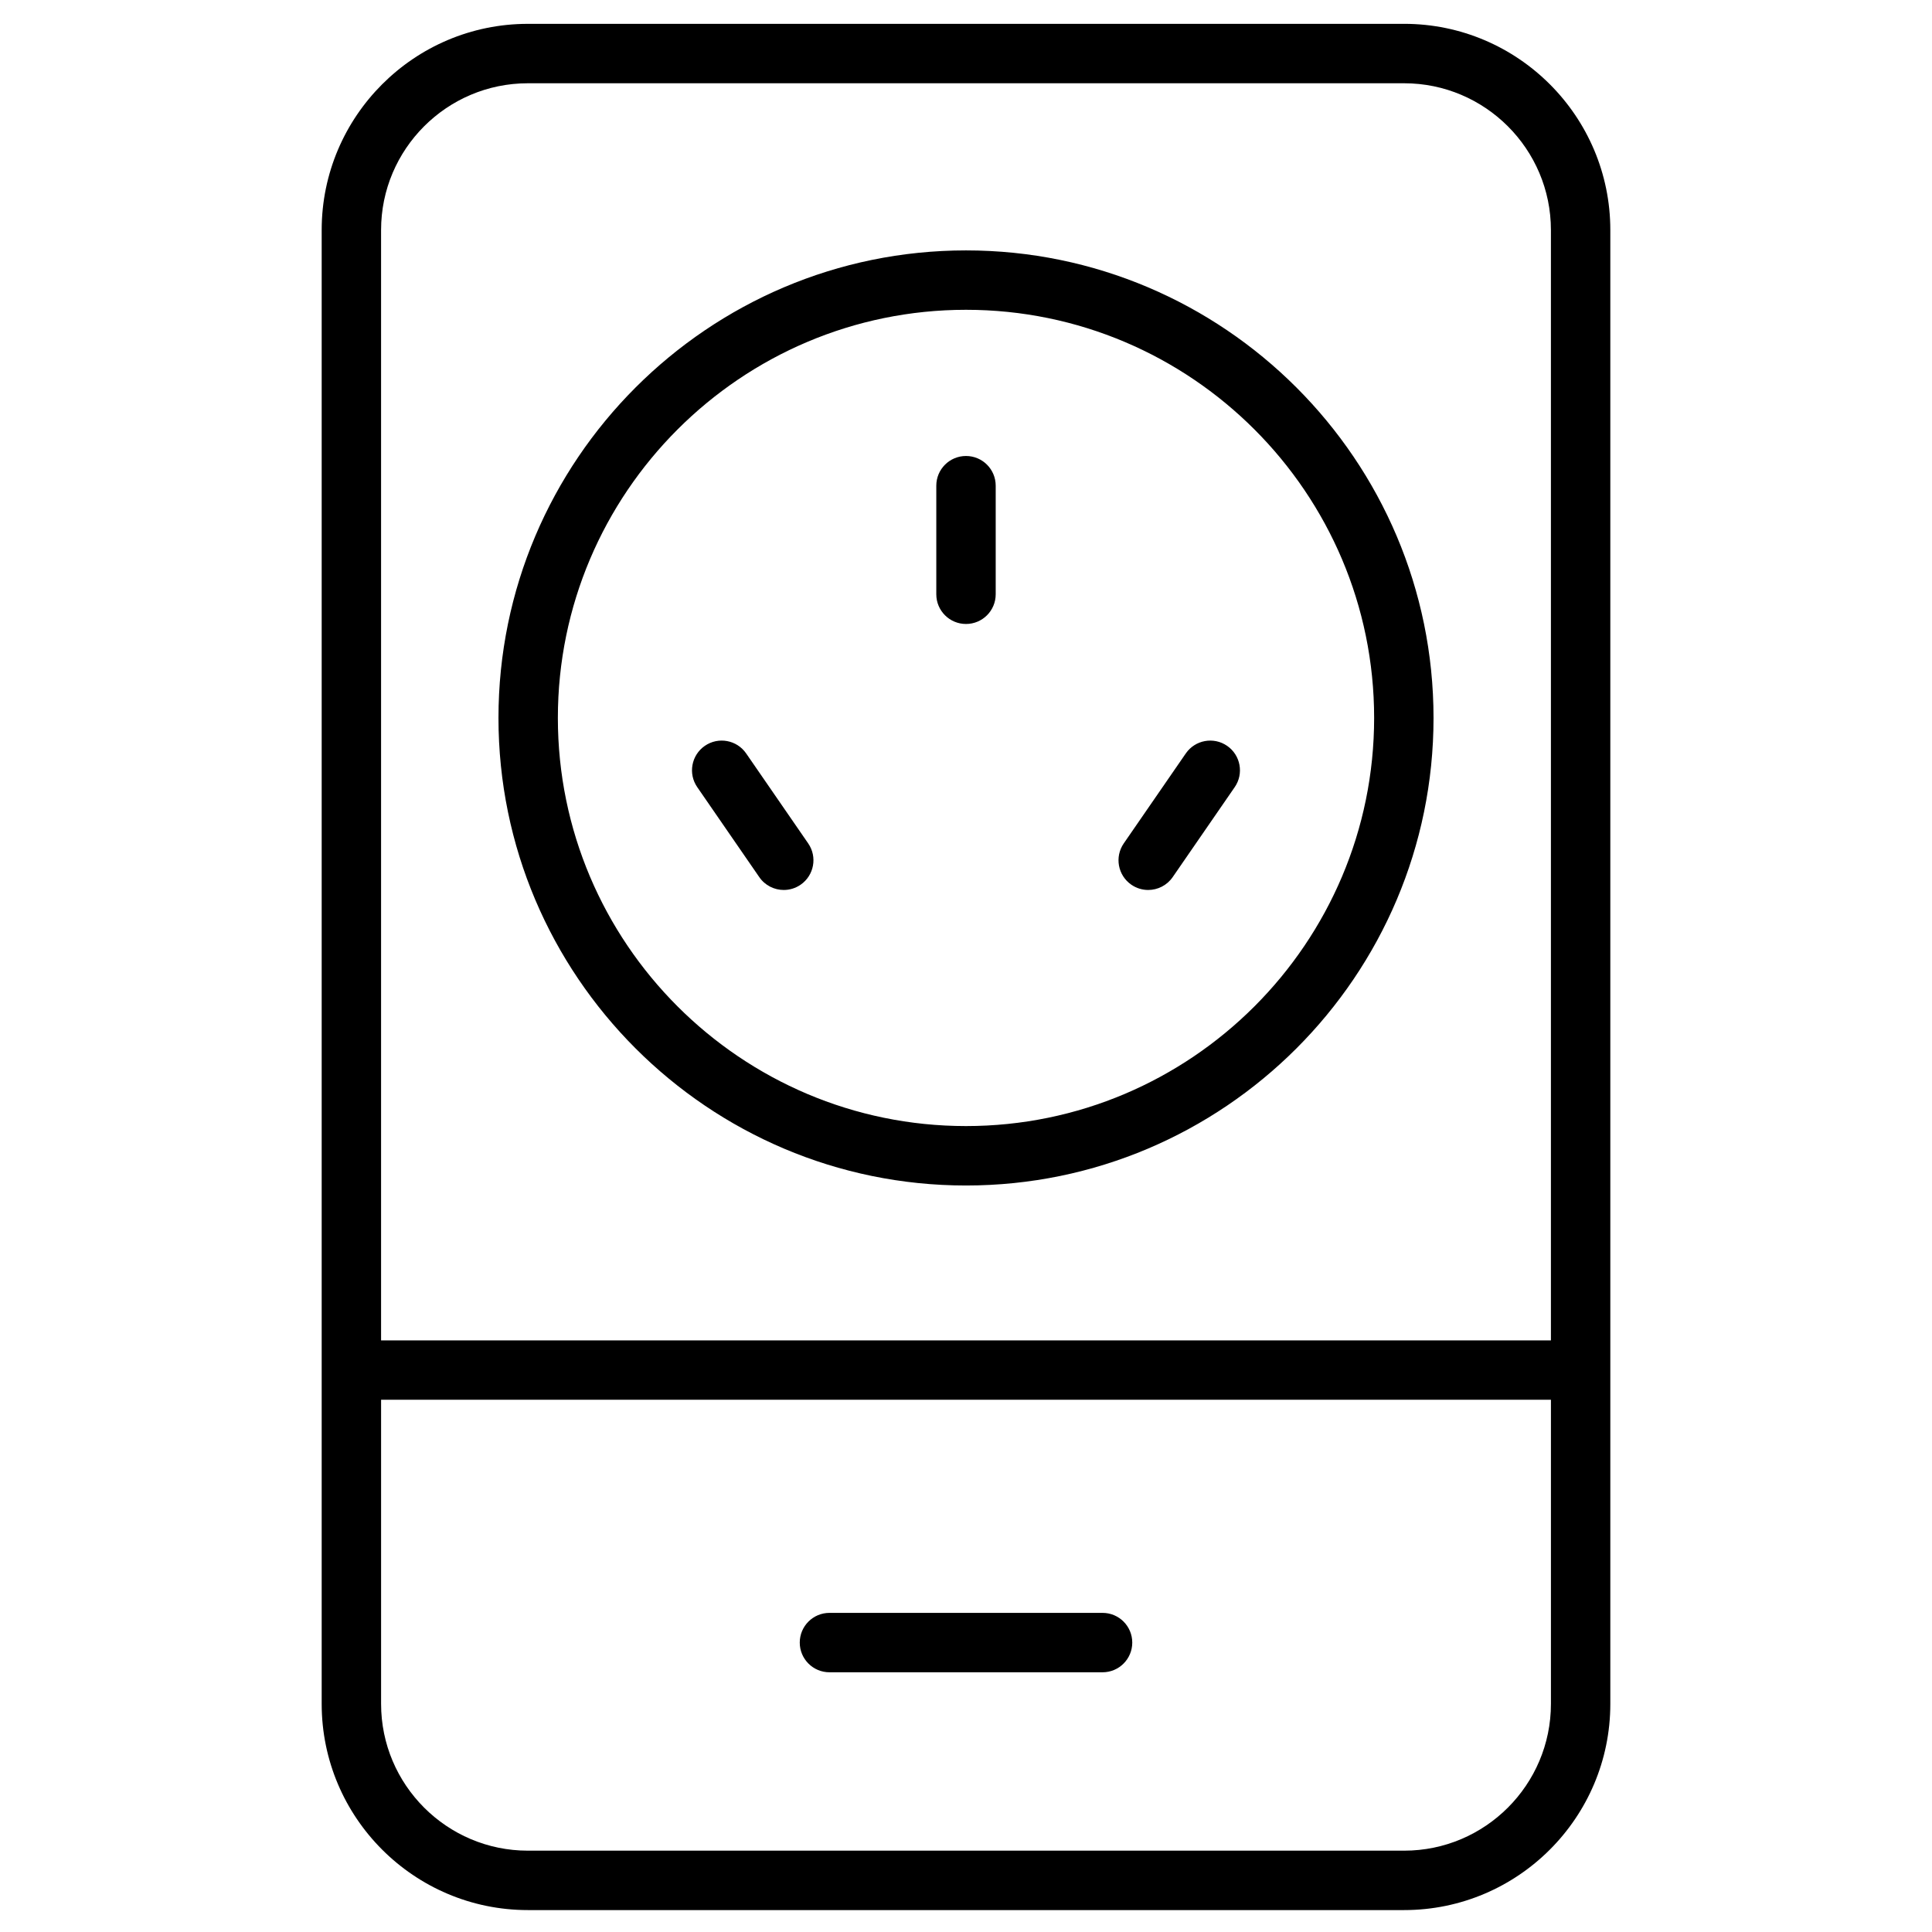 <?xml version="1.0" encoding="UTF-8"?>
<!-- Uploaded to: SVG Repo, www.svgrepo.com, Generator: SVG Repo Mixer Tools -->
<svg fill="#000000" width="800px" height="800px" version="1.1" viewBox="144 144 512 512" xmlns="http://www.w3.org/2000/svg">
 <g>
  <path d="m516.11 150.32h-232.22c-30.129 0-54.641 24.512-54.641 54.641v390.59c0 30.129 24.512 54.641 54.641 54.641h232.22c30.129 0 54.641-24.512 54.641-54.641v-390.59c0-30.133-24.512-54.645-54.641-54.645zm-232.22 15.746h232.22c21.449 0 38.898 17.449 38.898 38.898v294.25h-310.02v-294.25c0-21.449 17.449-38.898 38.898-38.898zm232.22 468.38h-232.22c-21.449 0-38.898-17.449-38.898-38.898v-80.594h310.02v80.594c0 21.449-17.449 38.898-38.898 38.898z"/>
  <path d="m400 458.17c68.32 0 123.9-55.582 123.9-123.9 0-68.324-55.582-123.91-123.9-123.91s-123.9 55.582-123.9 123.9c-0.004 68.32 55.578 123.91 123.9 123.91zm0-232.07c59.641 0 108.16 48.52 108.16 108.16-0.004 59.641-48.523 108.16-108.16 108.16-59.641 0-108.16-48.52-108.16-108.16s48.52-108.16 108.16-108.16z"/>
  <path d="m400 309.36c4.348 0 7.871-3.523 7.871-7.871v-28.777c0-4.348-3.523-7.871-7.871-7.871s-7.871 3.523-7.871 7.871v28.773c-0.004 4.352 3.523 7.875 7.871 7.875z"/>
  <path d="m345.22 376.45c1.527 2.215 3.984 3.402 6.488 3.402 1.539 0 3.098-0.453 4.461-1.391 3.578-2.469 4.481-7.371 2.012-10.949l-16.441-23.844c-2.469-3.578-7.371-4.481-10.949-2.012s-4.481 7.371-2.012 10.949z"/>
  <path d="m443.82 378.46c1.363 0.941 2.922 1.391 4.461 1.391 2.5 0 4.961-1.191 6.488-3.402l16.441-23.844c2.469-3.578 1.566-8.48-2.012-10.949s-8.48-1.566-10.949 2.012l-16.441 23.84c-2.469 3.582-1.566 8.484 2.012 10.953z"/>
  <path d="m436.19 571.43h-72.375c-4.348 0-7.871 3.523-7.871 7.871 0 4.348 3.523 7.871 7.871 7.871h72.375c4.348 0 7.871-3.523 7.871-7.871 0-4.348-3.523-7.871-7.871-7.871z"/>
 </g>
</svg>